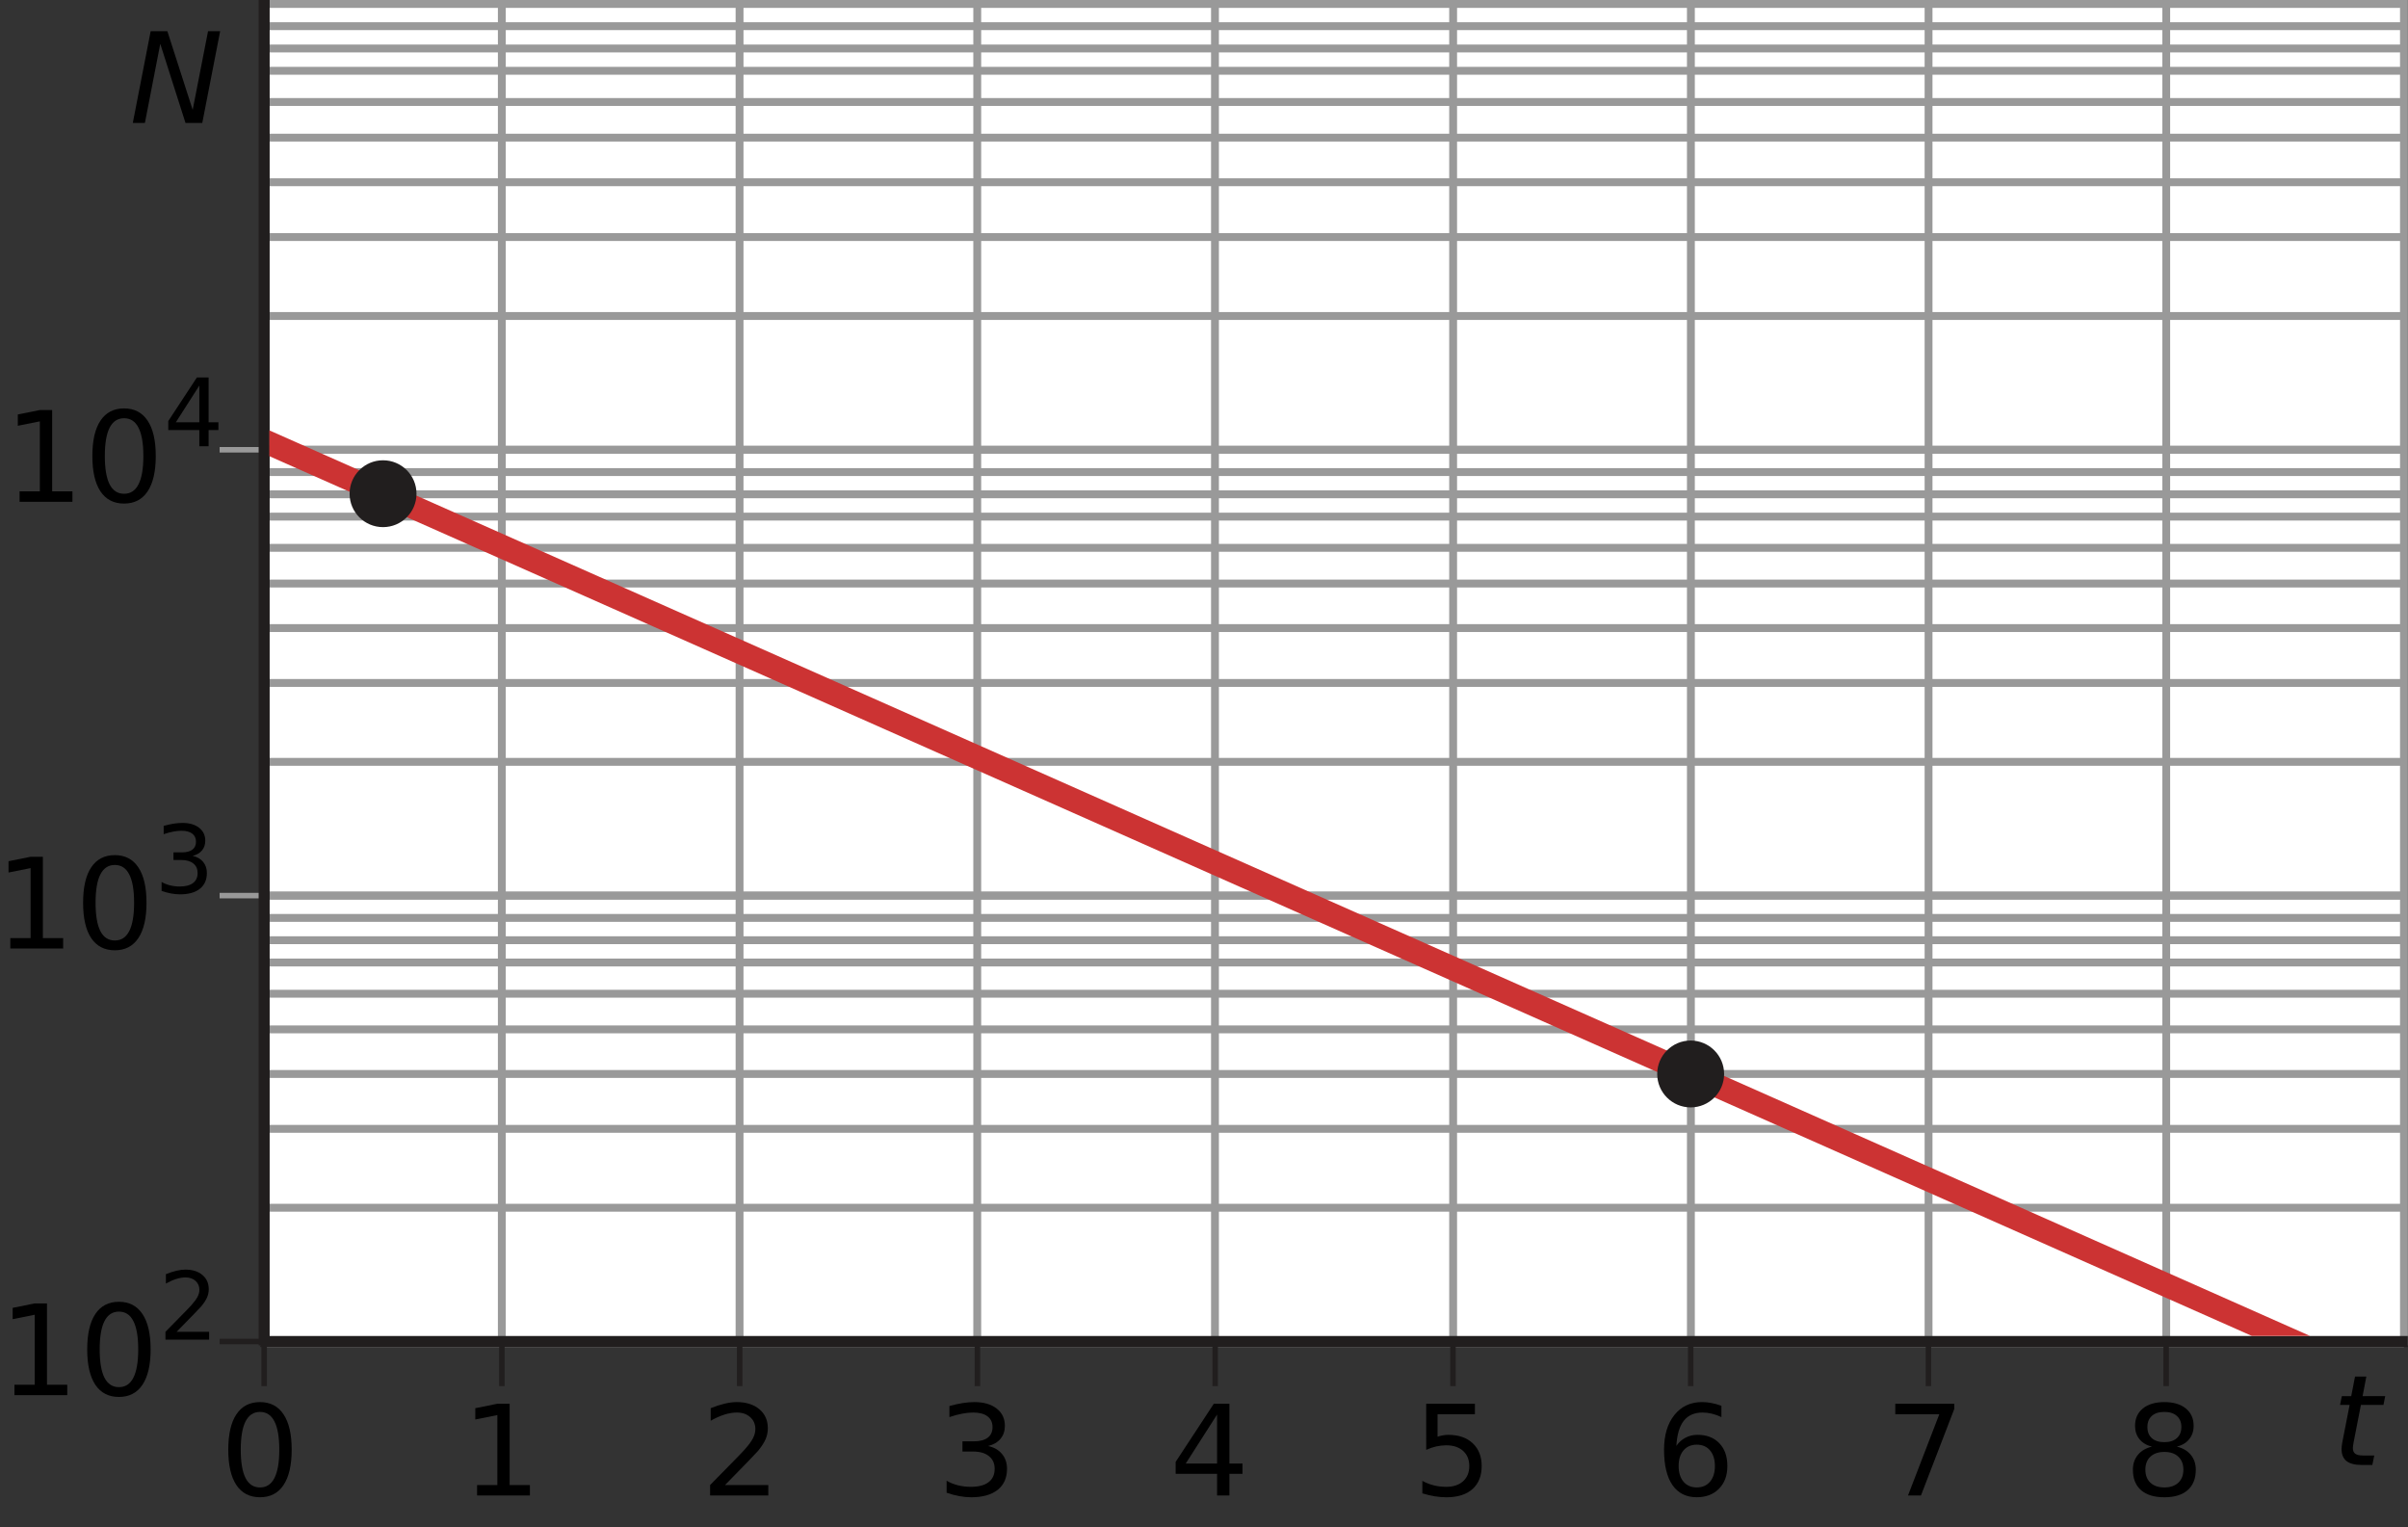 <?xml version="1.0" encoding="UTF-8" standalone="no"?>
<svg
   xmlns:dc="http://purl.org/dc/elements/1.1/"
   xmlns:cc="http://creativecommons.org/ns#"
   xmlns:rdf="http://www.w3.org/1999/02/22-rdf-syntax-ns#"
   xmlns:svg="http://www.w3.org/2000/svg"
   xmlns="http://www.w3.org/2000/svg"
   xmlns:sodipodi="http://sodipodi.sourceforge.net/DTD/sodipodi-0.dtd"
   xmlns:inkscape="http://www.inkscape.org/namespaces/inkscape"
   width="153.12pt"
   height="97.1pt"
   viewBox="0 0 153.12 97.1"
   version="1.1"
   id="svg364"
   sodipodi:docname="kt-di24-op1-t01.svg"
   inkscape:version="0.92.1 r15371">
  <rect x="0" y="0" width="153.12" height="97.1" fill="#333333" stroke="none"/>
  <sodipodi:namedview
     pagecolor="#ffffff"
     bordercolor="#666666"
     borderopacity="1"
     objecttolerance="10"
     gridtolerance="10"
     guidetolerance="10"
     inkscape:pageopacity="0"
     inkscape:pageshadow="2"
     inkscape:window-width="1920"
     inkscape:window-height="986"
     id="namedview366"
     showgrid="false"
     inkscape:zoom="3.6457261"
     inkscape:cx="38.911809"
     inkscape:cy="48.565337"
     inkscape:window-x="-11"
     inkscape:window-y="-11"
     inkscape:window-maximized="1"
     inkscape:current-layer="svg364" />
  <defs
     id="defs125">
    <clipPath
       id="clip1">
      <path
         d="M 16 0 L 153.121 0 L 153.121 86 L 16 86 Z M 16 0 "
         id="path2" />
    </clipPath>
    <clipPath
       id="clip2">
      <path
         d="M 16 76 L 153.121 76 L 153.121 78 L 16 78 Z M 16 76 "
         id="path5" />
    </clipPath>
    <clipPath
       id="clip3">
      <path
         d="M 16 85 L 153.121 85 L 153.121 86 L 16 86 Z M 16 85 "
         id="path8" />
    </clipPath>
    <clipPath
       id="clip4">
      <path
         d="M 16 71 L 153.121 71 L 153.121 73 L 16 73 Z M 16 71 "
         id="path11" />
    </clipPath>
    <clipPath
       id="clip5">
      <path
         d="M 16 68 L 153.121 68 L 153.121 69 L 16 69 Z M 16 68 "
         id="path14" />
    </clipPath>
    <clipPath
       id="clip6">
      <path
         d="M 16 65 L 153.121 65 L 153.121 66 L 16 66 Z M 16 65 "
         id="path17" />
    </clipPath>
    <clipPath
       id="clip7">
      <path
         d="M 16 62 L 153.121 62 L 153.121 64 L 16 64 Z M 16 62 "
         id="path20" />
    </clipPath>
    <clipPath
       id="clip8">
      <path
         d="M 16 60 L 153.121 60 L 153.121 62 L 16 62 Z M 16 60 "
         id="path23" />
    </clipPath>
    <clipPath
       id="clip9">
      <path
         d="M 16 59 L 153.121 59 L 153.121 61 L 16 61 Z M 16 59 "
         id="path26" />
    </clipPath>
    <clipPath
       id="clip10">
      <path
         d="M 16 58 L 153.121 58 L 153.121 59 L 16 59 Z M 16 58 "
         id="path29" />
    </clipPath>
    <clipPath
       id="clip11">
      <path
         d="M 16 56 L 153.121 56 L 153.121 58 L 16 58 Z M 16 56 "
         id="path32" />
    </clipPath>
    <clipPath
       id="clip12">
      <path
         d="M 16 48 L 153.121 48 L 153.121 49 L 16 49 Z M 16 48 "
         id="path35" />
    </clipPath>
    <clipPath
       id="clip13">
      <path
         d="M 16 56 L 153.121 56 L 153.121 58 L 16 58 Z M 16 56 "
         id="path38" />
    </clipPath>
    <clipPath
       id="clip14">
      <path
         d="M 16 43 L 153.121 43 L 153.121 44 L 16 44 Z M 16 43 "
         id="path41" />
    </clipPath>
    <clipPath
       id="clip15">
      <path
         d="M 16 39 L 153.121 39 L 153.121 41 L 16 41 Z M 16 39 "
         id="path44" />
    </clipPath>
    <clipPath
       id="clip16">
      <path
         d="M 16 36 L 153.121 36 L 153.121 38 L 16 38 Z M 16 36 "
         id="path47" />
    </clipPath>
    <clipPath
       id="clip17">
      <path
         d="M 16 34 L 153.121 34 L 153.121 36 L 16 36 Z M 16 34 "
         id="path50" />
    </clipPath>
    <clipPath
       id="clip18">
      <path
         d="M 16 32 L 153.121 32 L 153.121 34 L 16 34 Z M 16 32 "
         id="path53" />
    </clipPath>
    <clipPath
       id="clip19">
      <path
         d="M 16 31 L 153.121 31 L 153.121 32 L 16 32 Z M 16 31 "
         id="path56" />
    </clipPath>
    <clipPath
       id="clip20">
      <path
         d="M 16 29 L 153.121 29 L 153.121 31 L 16 31 Z M 16 29 "
         id="path59" />
    </clipPath>
    <clipPath
       id="clip21">
      <path
         d="M 16 28 L 153.121 28 L 153.121 29 L 16 29 Z M 16 28 "
         id="path62" />
    </clipPath>
    <clipPath
       id="clip22">
      <path
         d="M 16 19 L 153.121 19 L 153.121 21 L 16 21 Z M 16 19 "
         id="path65" />
    </clipPath>
    <clipPath
       id="clip23">
      <path
         d="M 16 28 L 153.121 28 L 153.121 29 L 16 29 Z M 16 28 "
         id="path68" />
    </clipPath>
    <clipPath
       id="clip24">
      <path
         d="M 16 14 L 153.121 14 L 153.121 16 L 16 16 Z M 16 14 "
         id="path71" />
    </clipPath>
    <clipPath
       id="clip25">
      <path
         d="M 16 11 L 153.121 11 L 153.121 12 L 16 12 Z M 16 11 "
         id="path74" />
    </clipPath>
    <clipPath
       id="clip26">
      <path
         d="M 16 8 L 153.121 8 L 153.121 9 L 16 9 Z M 16 8 "
         id="path77" />
    </clipPath>
    <clipPath
       id="clip27">
      <path
         d="M 16 6 L 153.121 6 L 153.121 7 L 16 7 Z M 16 6 "
         id="path80" />
    </clipPath>
    <clipPath
       id="clip28">
      <path
         d="M 16 4 L 153.121 4 L 153.121 5 L 16 5 Z M 16 4 "
         id="path83" />
    </clipPath>
    <clipPath
       id="clip29">
      <path
         d="M 16 2 L 153.121 2 L 153.121 4 L 16 4 Z M 16 2 "
         id="path86" />
    </clipPath>
    <clipPath
       id="clip30">
      <path
         d="M 16 1 L 153.121 1 L 153.121 2 L 16 2 Z M 16 1 "
         id="path89" />
    </clipPath>
    <clipPath
       id="clip31">
      <path
         d="M 16 0 L 153.121 0 L 153.121 1 L 16 1 Z M 16 0 "
         id="path92" />
    </clipPath>
    <clipPath
       id="clip32">
      <path
         d="M 14 91 L 19 91 L 19 97.102 L 14 97.102 Z M 14 91 "
         id="path95" />
    </clipPath>
    <clipPath
       id="clip33">
      <path
         d="M 60 91 L 64 91 L 64 97.102 L 60 97.102 Z M 60 91 "
         id="path98" />
    </clipPath>
    <clipPath
       id="clip34">
      <path
         d="M 75 91 L 80 91 L 80 97.102 L 75 97.102 Z M 75 91 "
         id="path101" />
    </clipPath>
    <clipPath
       id="clip35">
      <path
         d="M 90 91 L 95 91 L 95 97.102 L 90 97.102 Z M 90 91 "
         id="path104" />
    </clipPath>
    <clipPath
       id="clip36">
      <path
         d="M 105 91 L 110 91 L 110 97.102 L 105 97.102 Z M 105 91 "
         id="path107" />
    </clipPath>
    <clipPath
       id="clip37">
      <path
         d="M 120 91 L 125 91 L 125 97.102 L 120 97.102 Z M 120 91 "
         id="path110" />
    </clipPath>
    <clipPath
       id="clip38">
      <path
         d="M 135 91 L 140 91 L 140 97.102 L 135 97.102 Z M 135 91 "
         id="path113" />
    </clipPath>
    <clipPath
       id="clip39">
      <path
         d="M 150 76 L 153.121 76 L 153.121 83 L 150 83 Z M 150 76 "
         id="path116" />
    </clipPath>
    <clipPath
       id="clip40">
      <path
         d="M 16 84 L 153.121 84 L 153.121 86 L 16 86 Z M 16 84 "
         id="path119" />
    </clipPath>
    <clipPath
       id="clip41">
      <path
         d="M 17.125 18.398 L 152.863 18.398 L 152.863 84.93 L 17.125 84.93 Z M 17.125 18.398 "
         id="path122" />
    </clipPath>
  </defs>
  <path
     inkscape:connector-curvature="0"
     id="path127"
     d="M 152.863,85.633 H 16.793 V 0.246 H 152.863 v 85.387"
     style="fill:#ffffff;fill-opacity:1;fill-rule:nonzero;stroke:none" />
  <g
     style="clip-rule:nonzero;stroke:#999999;stroke-opacity:1"
     id="g131"
     clip-path="url(#clip1)">
    <path
       inkscape:connector-curvature="0"
       id="path129"
       transform="matrix(0.1,0,0,-0.1,0,97.1)"
       d="M 167.969,968.539 H 1528.633 V 118.148 H 167.969 Z m 0,0"
       style="fill:none;stroke:#999999;stroke-width:5;stroke-linecap:butt;stroke-linejoin:miter;stroke-miterlimit:10;stroke-opacity:1" />
  </g>
  <path
     inkscape:connector-curvature="0"
     id="path133"
     d="M 137.746,0.246 V 85.285"
     style="fill:none;stroke:#999999;stroke-width:0.5;stroke-linecap:butt;stroke-linejoin:miter;stroke-miterlimit:10;stroke-opacity:1" />
  <path
     inkscape:connector-curvature="0"
     id="path135"
     d="M 122.633,0.246 V 85.285"
     style="fill:none;stroke:#999999;stroke-width:0.5;stroke-linecap:butt;stroke-linejoin:miter;stroke-miterlimit:10;stroke-opacity:1" />
  <path
     inkscape:connector-curvature="0"
     id="path137"
     d="M 107.52,0.246 V 85.285"
     style="fill:none;stroke:#999999;stroke-width:0.5;stroke-linecap:butt;stroke-linejoin:miter;stroke-miterlimit:10;stroke-opacity:1" />
  <path
     inkscape:connector-curvature="0"
     id="path139"
     d="M 92.402,0.246 V 85.285"
     style="fill:none;stroke:#999999;stroke-width:0.5;stroke-linecap:butt;stroke-linejoin:miter;stroke-miterlimit:10;stroke-opacity:1" />
  <path
     inkscape:connector-curvature="0"
     id="path141"
     d="M 77.258,0.246 V 85.285"
     style="fill:none;stroke:#999999;stroke-width:0.5;stroke-linecap:butt;stroke-linejoin:miter;stroke-miterlimit:10;stroke-opacity:1" />
  <path
     inkscape:connector-curvature="0"
     id="path143"
     d="M 62.141,0.246 V 85.285"
     style="fill:none;stroke:#999999;stroke-width:0.5;stroke-linecap:butt;stroke-linejoin:miter;stroke-miterlimit:10;stroke-opacity:1" />
  <path
     inkscape:connector-curvature="0"
     id="path145"
     d="M 47.027,0.246 V 85.285"
     style="fill:none;stroke:#999999;stroke-width:0.5;stroke-linecap:butt;stroke-linejoin:miter;stroke-miterlimit:10;stroke-opacity:1" />
  <path
     inkscape:connector-curvature="0"
     id="path147"
     d="M 31.91,0.246 V 85.285"
     style="fill:none;stroke:#999999;stroke-width:0.5;stroke-linecap:butt;stroke-linejoin:miter;stroke-miterlimit:10;stroke-opacity:1" />
  <g
     style="clip-rule:nonzero;stroke:#999999;stroke-opacity:1"
     id="g151"
     clip-path="url(#clip2)">
    <path
       inkscape:connector-curvature="0"
       id="path149"
       transform="matrix(0.1,0,0,-0.1,0,97.1)"
       d="M 168.281,203.188 H 1528.633"
       style="fill:none;stroke:#999999;stroke-width:5;stroke-linecap:butt;stroke-linejoin:miter;stroke-miterlimit:10;stroke-opacity:1" />
  </g>
  <g
     style="clip-rule:nonzero"
     id="g155"
     clip-path="url(#clip3)">
    <path
       inkscape:connector-curvature="0"
       id="path153"
       transform="matrix(0.1,0,0,-0.1,0,97.1)"
       d="M 168.281,118.148 H 1528.633"
       style="fill:none;stroke:#99def8;stroke-width:5;stroke-linecap:butt;stroke-linejoin:miter;stroke-miterlimit:10;stroke-opacity:1" />
  </g>
  <g
     style="clip-rule:nonzero;stroke:#999999;stroke-opacity:1"
     id="g159"
     clip-path="url(#clip4)">
    <path
       inkscape:connector-curvature="0"
       id="path157"
       transform="matrix(0.1,0,0,-0.1,0,97.1)"
       d="M 168.281,253.344 H 1528.633"
       style="fill:none;stroke:#999999;stroke-width:5;stroke-linecap:butt;stroke-linejoin:miter;stroke-miterlimit:10;stroke-opacity:1" />
  </g>
  <g
     style="clip-rule:nonzero;stroke:#999999;stroke-opacity:1"
     id="g163"
     clip-path="url(#clip5)">
    <path
       inkscape:connector-curvature="0"
       id="path161"
       transform="matrix(0.1,0,0,-0.1,0,97.1)"
       d="M 168.281,288.227 H 1528.633"
       style="fill:none;stroke:#999999;stroke-width:5;stroke-linecap:butt;stroke-linejoin:miter;stroke-miterlimit:10;stroke-opacity:1" />
  </g>
  <g
     style="clip-rule:nonzero;stroke:#999999;stroke-opacity:1"
     id="g167"
     clip-path="url(#clip6)">
    <path
       inkscape:connector-curvature="0"
       id="path165"
       transform="matrix(0.1,0,0,-0.1,0,97.1)"
       d="M 168.281,316.586 H 1528.633"
       style="fill:none;stroke:#999999;stroke-width:5;stroke-linecap:butt;stroke-linejoin:miter;stroke-miterlimit:10;stroke-opacity:1" />
  </g>
  <g
     style="clip-rule:nonzero;stroke:#999999;stroke-opacity:1"
     id="g171"
     clip-path="url(#clip7)">
    <path
       inkscape:connector-curvature="0"
       id="path169"
       transform="matrix(0.1,0,0,-0.1,0,97.1)"
       d="M 168.281,339.242 H 1528.633"
       style="fill:none;stroke:#999999;stroke-width:5;stroke-linecap:butt;stroke-linejoin:miter;stroke-miterlimit:10;stroke-opacity:1" />
  </g>
  <g
     style="clip-rule:nonzero;stroke:#999999;stroke-opacity:1"
     id="g175"
     clip-path="url(#clip8)">
    <path
       inkscape:connector-curvature="0"
       id="path173"
       transform="matrix(0.1,0,0,-0.1,0,97.1)"
       d="M 168.281,359.086 H 1528.633"
       style="fill:none;stroke:#999999;stroke-width:5;stroke-linecap:butt;stroke-linejoin:miter;stroke-miterlimit:10;stroke-opacity:1" />
  </g>
  <g
     style="clip-rule:nonzero;stroke:#999999;stroke-opacity:1"
     id="g179"
     clip-path="url(#clip9)">
    <path
       inkscape:connector-curvature="0"
       id="path177"
       transform="matrix(0.1,0,0,-0.1,0,97.1)"
       d="M 168.281,373.266 H 1528.633"
       style="fill:none;stroke:#999999;stroke-width:5;stroke-linecap:butt;stroke-linejoin:miter;stroke-miterlimit:10;stroke-opacity:1" />
  </g>
  <g
     style="clip-rule:nonzero;stroke:#999999;stroke-opacity:1"
     id="g183"
     clip-path="url(#clip10)">
    <path
       inkscape:connector-curvature="0"
       id="path181"
       transform="matrix(0.1,0,0,-0.1,0,97.1)"
       d="M 168.281,387.445 H 1528.633"
       style="fill:none;stroke:#999999;stroke-width:5;stroke-linecap:butt;stroke-linejoin:miter;stroke-miterlimit:10;stroke-opacity:1" />
  </g>
  <g
     style="clip-rule:nonzero;stroke:#999999;stroke-opacity:1"
     id="g187"
     clip-path="url(#clip11)">
    <path
       inkscape:connector-curvature="0"
       id="path185"
       transform="matrix(0.1,0,0,-0.1,0,97.1)"
       d="M 168.281,401.625 H 1528.633"
       style="fill:none;stroke:#999999;stroke-width:5;stroke-linecap:butt;stroke-linejoin:miter;stroke-miterlimit:10;stroke-opacity:1" />
  </g>
  <g
     style="clip-rule:nonzero;stroke:#999999;stroke-opacity:1"
     id="g191"
     clip-path="url(#clip12)">
    <path
       inkscape:connector-curvature="0"
       id="path189"
       transform="matrix(0.1,0,0,-0.1,0,97.1)"
       d="M 168.281,486.664 H 1528.633"
       style="fill:none;stroke:#999999;stroke-width:5;stroke-linecap:butt;stroke-linejoin:miter;stroke-miterlimit:10;stroke-opacity:1" />
  </g>
  <g
     style="clip-rule:nonzero;stroke:#999999;stroke-opacity:1"
     id="g195"
     clip-path="url(#clip13)">
    <path
       inkscape:connector-curvature="0"
       id="path193"
       transform="matrix(0.1,0,0,-0.1,0,97.1)"
       d="M 168.281,401.625 H 1528.633"
       style="fill:none;stroke:#999999;stroke-width:5;stroke-linecap:butt;stroke-linejoin:miter;stroke-miterlimit:10;stroke-opacity:1" />
  </g>
  <g
     style="clip-rule:nonzero;stroke:#999999;stroke-opacity:1"
     id="g199"
     clip-path="url(#clip14)">
    <path
       inkscape:connector-curvature="0"
       id="path197"
       transform="matrix(0.1,0,0,-0.1,0,97.1)"
       d="M 168.281,536.82 H 1528.633"
       style="fill:none;stroke:#999999;stroke-width:5;stroke-linecap:butt;stroke-linejoin:miter;stroke-miterlimit:10;stroke-opacity:1" />
  </g>
  <g
     style="clip-rule:nonzero;stroke:#999999;stroke-opacity:1"
     id="g203"
     clip-path="url(#clip15)">
    <path
       inkscape:connector-curvature="0"
       id="path201"
       transform="matrix(0.1,0,0,-0.1,0,97.1)"
       d="M 168.281,571.703 H 1528.633"
       style="fill:none;stroke:#999999;stroke-width:5;stroke-linecap:butt;stroke-linejoin:miter;stroke-miterlimit:10;stroke-opacity:1" />
  </g>
  <g
     style="clip-rule:nonzero;stroke:#999999;stroke-opacity:1"
     id="g207"
     clip-path="url(#clip16)">
    <path
       inkscape:connector-curvature="0"
       id="path205"
       transform="matrix(0.1,0,0,-0.1,0,97.1)"
       d="M 168.281,600.023 H 1528.633"
       style="fill:none;stroke:#999999;stroke-width:5;stroke-linecap:butt;stroke-linejoin:miter;stroke-miterlimit:10;stroke-opacity:1" />
  </g>
  <g
     style="clip-rule:nonzero;stroke:#999999;stroke-opacity:1"
     id="g211"
     clip-path="url(#clip17)">
    <path
       inkscape:connector-curvature="0"
       id="path209"
       transform="matrix(0.1,0,0,-0.1,0,97.1)"
       d="M 168.281,622.719 H 1528.633"
       style="fill:none;stroke:#999999;stroke-width:5;stroke-linecap:butt;stroke-linejoin:miter;stroke-miterlimit:10;stroke-opacity:1" />
  </g>
  <g
     style="clip-rule:nonzero;stroke:#999999;stroke-opacity:1"
     id="g215"
     clip-path="url(#clip18)">
    <path
       inkscape:connector-curvature="0"
       id="path213"
       transform="matrix(0.1,0,0,-0.1,0,97.1)"
       d="M 168.281,642.562 H 1528.633"
       style="fill:none;stroke:#999999;stroke-width:5;stroke-linecap:butt;stroke-linejoin:miter;stroke-miterlimit:10;stroke-opacity:1" />
  </g>
  <g
     style="clip-rule:nonzero;stroke:#999999;stroke-opacity:1"
     id="g219"
     clip-path="url(#clip19)">
    <path
       inkscape:connector-curvature="0"
       id="path217"
       transform="matrix(0.1,0,0,-0.1,0,97.1)"
       d="M 168.281,656.742 H 1528.633"
       style="fill:none;stroke:#999999;stroke-width:5;stroke-linecap:butt;stroke-linejoin:miter;stroke-miterlimit:10;stroke-opacity:1" />
  </g>
  <g
     style="clip-rule:nonzero;stroke:#999999;stroke-opacity:1"
     id="g223"
     clip-path="url(#clip20)">
    <path
       inkscape:connector-curvature="0"
       id="path221"
       transform="matrix(0.1,0,0,-0.1,0,97.1)"
       d="M 168.281,670.883 H 1528.633"
       style="fill:none;stroke:#999999;stroke-width:5;stroke-linecap:butt;stroke-linejoin:miter;stroke-miterlimit:10;stroke-opacity:1" />
  </g>
  <g
     style="clip-rule:nonzero;stroke:#999999;stroke-opacity:1"
     id="g227"
     clip-path="url(#clip21)">
    <path
       inkscape:connector-curvature="0"
       id="path225"
       transform="matrix(0.1,0,0,-0.1,0,97.1)"
       d="M 168.281,685.062 H 1528.633"
       style="fill:none;stroke:#999999;stroke-width:5;stroke-linecap:butt;stroke-linejoin:miter;stroke-miterlimit:10;stroke-opacity:1" />
  </g>
  <g
     style="clip-rule:nonzero;stroke:#999999;stroke-opacity:1"
     id="g231"
     clip-path="url(#clip22)">
    <path
       inkscape:connector-curvature="0"
       id="path229"
       transform="matrix(0.1,0,0,-0.1,0,97.1)"
       d="M 168.281,770.102 H 1528.633"
       style="fill:none;stroke:#999999;stroke-width:5;stroke-linecap:butt;stroke-linejoin:miter;stroke-miterlimit:10;stroke-opacity:1" />
  </g>
  <g
     style="clip-rule:nonzero;stroke:#999999;stroke-opacity:1"
     id="g235"
     clip-path="url(#clip23)">
    <path
       inkscape:connector-curvature="0"
       id="path233"
       transform="matrix(0.1,0,0,-0.1,0,97.1)"
       d="M 168.281,685.062 H 1528.633"
       style="fill:none;stroke:#999999;stroke-width:5;stroke-linecap:butt;stroke-linejoin:miter;stroke-miterlimit:10;stroke-opacity:1" />
  </g>
  <g
     style="clip-rule:nonzero;stroke:#999999;stroke-opacity:1"
     id="g239"
     clip-path="url(#clip24)">
    <path
       inkscape:connector-curvature="0"
       id="path237"
       transform="matrix(0.1,0,0,-0.1,0,97.1)"
       d="M 168.281,820.297 H 1528.633"
       style="fill:none;stroke:#999999;stroke-width:5;stroke-linecap:butt;stroke-linejoin:miter;stroke-miterlimit:10;stroke-opacity:1" />
  </g>
  <g
     style="clip-rule:nonzero;stroke:#999999;stroke-opacity:1"
     id="g243"
     clip-path="url(#clip25)">
    <path
       inkscape:connector-curvature="0"
       id="path241"
       transform="matrix(0.1,0,0,-0.1,0,97.1)"
       d="M 168.281,855.141 H 1528.633"
       style="fill:none;stroke:#999999;stroke-width:5;stroke-linecap:butt;stroke-linejoin:miter;stroke-miterlimit:10;stroke-opacity:1" />
  </g>
  <g
     style="clip-rule:nonzero;stroke:#999999;stroke-opacity:1"
     id="g247"
     clip-path="url(#clip26)">
    <path
       inkscape:connector-curvature="0"
       id="path245"
       transform="matrix(0.1,0,0,-0.1,0,97.1)"
       d="M 168.281,883.5 H 1528.633"
       style="fill:none;stroke:#999999;stroke-width:5;stroke-linecap:butt;stroke-linejoin:miter;stroke-miterlimit:10;stroke-opacity:1" />
  </g>
  <g
     style="clip-rule:nonzero;stroke:#999999;stroke-opacity:1"
     id="g251"
     clip-path="url(#clip27)">
    <path
       inkscape:connector-curvature="0"
       id="path249"
       transform="matrix(0.1,0,0,-0.1,0,97.1)"
       d="M 168.281,906.156 H 1528.633"
       style="fill:none;stroke:#999999;stroke-width:5;stroke-linecap:butt;stroke-linejoin:miter;stroke-miterlimit:10;stroke-opacity:1" />
  </g>
  <g
     style="clip-rule:nonzero;stroke:#999999;stroke-opacity:1"
     id="g255"
     clip-path="url(#clip28)">
    <path
       inkscape:connector-curvature="0"
       id="path253"
       transform="matrix(0.1,0,0,-0.1,0,97.1)"
       d="M 168.281,926 H 1528.633"
       style="fill:none;stroke:#999999;stroke-width:5;stroke-linecap:butt;stroke-linejoin:miter;stroke-miterlimit:10;stroke-opacity:1" />
  </g>
  <g
     style="clip-rule:nonzero;stroke:#999999;stroke-opacity:1"
     id="g259"
     clip-path="url(#clip29)">
    <path
       inkscape:connector-curvature="0"
       id="path257"
       transform="matrix(0.1,0,0,-0.1,0,97.1)"
       d="M 168.281,940.18 H 1528.633"
       style="fill:none;stroke:#999999;stroke-width:5;stroke-linecap:butt;stroke-linejoin:miter;stroke-miterlimit:10;stroke-opacity:1" />
  </g>
  <g
     style="clip-rule:nonzero;stroke:#999999;stroke-opacity:1"
     id="g263"
     clip-path="url(#clip30)">
    <path
       inkscape:connector-curvature="0"
       id="path261"
       transform="matrix(0.1,0,0,-0.1,0,97.1)"
       d="M 168.281,954.359 H 1528.633"
       style="fill:none;stroke:#999999;stroke-width:5;stroke-linecap:butt;stroke-linejoin:miter;stroke-miterlimit:10;stroke-opacity:1" />
  </g>
  <g
     style="clip-rule:nonzero;stroke:#999999;stroke-opacity:1"
     id="g267"
     clip-path="url(#clip31)">
    <path
       inkscape:connector-curvature="0"
       id="path265"
       transform="matrix(0.1,0,0,-0.1,0,97.1)"
       d="M 168.281,968.539 H 1528.633"
       style="fill:none;stroke:#999999;stroke-width:5;stroke-linecap:butt;stroke-linejoin:miter;stroke-miterlimit:10;stroke-opacity:1" />
  </g>
  <path
     inkscape:connector-curvature="0"
     id="path269"
     d="m 16.797,88.121 v -2.836 z m 0,0"
     style="fill:none;stroke:#211e1e;stroke-width:0.35;stroke-linecap:butt;stroke-linejoin:miter;stroke-miterlimit:10;stroke-opacity:1" />
  <path
     inkscape:connector-curvature="0"
     id="path271"
     d="m 31.914,88.121 v -2.836 z m 0,0"
     style="fill:none;stroke:#211e1e;stroke-width:0.35;stroke-linecap:butt;stroke-linejoin:miter;stroke-miterlimit:10;stroke-opacity:1" />
  <path
     inkscape:connector-curvature="0"
     id="path273"
     d="m 47.035,88.121 v -2.836 z m 0,0"
     style="fill:none;stroke:#211e1e;stroke-width:0.35;stroke-linecap:butt;stroke-linejoin:miter;stroke-miterlimit:10;stroke-opacity:1" />
  <path
     inkscape:connector-curvature="0"
     id="path275"
     d="m 62.152,88.121 v -2.836 z m 0,0"
     style="fill:none;stroke:#211e1e;stroke-width:0.35;stroke-linecap:butt;stroke-linejoin:miter;stroke-miterlimit:10;stroke-opacity:1" />
  <path
     inkscape:connector-curvature="0"
     id="path277"
     d="m 77.27,88.121 v -2.836 z m 0,0"
     style="fill:none;stroke:#211e1e;stroke-width:0.35;stroke-linecap:butt;stroke-linejoin:miter;stroke-miterlimit:10;stroke-opacity:1" />
  <path
     inkscape:connector-curvature="0"
     id="path279"
     d="m 92.391,88.121 v -2.836 z m 0,0"
     style="fill:none;stroke:#211e1e;stroke-width:0.35;stroke-linecap:butt;stroke-linejoin:miter;stroke-miterlimit:10;stroke-opacity:1" />
  <path
     inkscape:connector-curvature="0"
     id="path281"
     d="m 107.508,88.121 v -2.836 z m 0,0"
     style="fill:none;stroke:#211e1e;stroke-width:0.35;stroke-linecap:butt;stroke-linejoin:miter;stroke-miterlimit:10;stroke-opacity:1" />
  <path
     inkscape:connector-curvature="0"
     id="path283"
     d="m 13.965,85.285 h 2.832 z m 0,0"
     style="fill:none;stroke:#211e1e;stroke-width:0.35;stroke-linecap:butt;stroke-linejoin:miter;stroke-miterlimit:10;stroke-opacity:1" />
  <path
     inkscape:connector-curvature="0"
     id="path285"
     d="m 13.965,56.938 h 2.832 z m 0,0"
     style="fill:none;stroke:#999999;stroke-width:0.35;stroke-linecap:butt;stroke-linejoin:miter;stroke-miterlimit:10;stroke-opacity:1" />
  <path
     inkscape:connector-curvature="0"
     id="path287"
     d="m 13.965,28.594 h 2.832 z m 0,0"
     style="fill:none;stroke:#999999;stroke-width:0.35;stroke-linecap:butt;stroke-linejoin:miter;stroke-miterlimit:10;stroke-opacity:1" />
  <path
     inkscape:connector-curvature="0"
     id="path313"
     d="m 122.625,88.121 v -2.836 z m 0,0"
     style="fill:none;stroke:#211e1e;stroke-width:0.35;stroke-linecap:butt;stroke-linejoin:miter;stroke-miterlimit:10;stroke-opacity:1" />
  <path
     inkscape:connector-curvature="0"
     id="path319"
     d="m 137.742,88.121 v -2.836 z m 0,0"
     style="fill:none;stroke:#211e1e;stroke-width:0.35;stroke-linecap:butt;stroke-linejoin:miter;stroke-miterlimit:10;stroke-opacity:1" />
  <path
     inkscape:connector-curvature="0"
     id="path349"
     d="M 16.797,85.535 V -0.004 Z m 0,0"
     style="fill:none;stroke:#211e1e;stroke-width:0.7;stroke-linecap:butt;stroke-linejoin:miter;stroke-miterlimit:10;stroke-opacity:1" />
  <g
     style="clip-rule:nonzero"
     id="g353"
     clip-path="url(#clip40)">
    <path
       inkscape:connector-curvature="0"
       id="path351"
       transform="matrix(0.1,0,0,-0.1,0,97.1)"
       d="M 165.469,118.148 H 1531.094 Z m 0,0"
       style="fill:none;stroke:#211e1e;stroke-width:7;stroke-linecap:butt;stroke-linejoin:miter;stroke-miterlimit:10;stroke-opacity:1" />
  </g>
  <g
     style="clip-rule:nonzero;stroke:#cc3333;stroke-opacity:1"
     id="g357"
     clip-path="url(#clip41)">
    <path
       inkscape:connector-curvature="0"
       id="path355"
       transform="matrix(0.1,0,0,-0.1,0,97.1)"
       d="M 51.953,742.133 1563.438,71.547"
       style="fill:none;stroke:#cc3333;stroke-width:15;stroke-linecap:butt;stroke-linejoin:miter;stroke-miterlimit:10;stroke-opacity:1" />
  </g>
  <path
     inkscape:connector-curvature="0"
     id="path359"
     d="m 26.484,31.387 c 0,1.176 -0.953,2.125 -2.129,2.125 -1.172,0 -2.125,-0.949 -2.125,-2.125 0,-1.172 0.953,-2.125 2.125,-2.125 1.176,0 2.129,0.953 2.129,2.125"
     style="fill:#211e1e;fill-opacity:1;fill-rule:nonzero;stroke:none;stroke-opacity:1" />
  <path
     inkscape:connector-curvature="0"
     id="path361"
     d="m 109.633,68.277 c 0,1.172 -0.953,2.125 -2.129,2.125 -1.172,0 -2.125,-0.953 -2.125,-2.125 0,-1.172 0.953,-2.125 2.125,-2.125 1.176,0 2.129,0.953 2.129,2.125"
     style="fill:#211e1e;fill-opacity:1;fill-rule:nonzero;stroke:none;stroke-opacity:1" />
  <g
     aria-label="0"
     style="font-style:normal;font-variant:normal;font-weight:normal;font-stretch:normal;font-size:8px;line-height:1.25;font-family:'DejaVu Sans';-inkscape-font-specification:'DejaVu Sans, Normal';font-variant-ligatures:normal;font-variant-caps:normal;font-variant-numeric:normal;font-feature-settings:normal;text-align:start;letter-spacing:0px;word-spacing:0px;writing-mode:lr-tb;text-anchor:start;fill:#000000;fill-opacity:1;stroke:none;stroke-width:0.75"
     id="text4965">
    <path
       d="m 16.532,89.762 q -0.609,0 -0.918,0.602 -0.305,0.598 -0.305,1.801 0,1.199 0.305,1.801 0.309,0.598 0.918,0.598 0.613,0 0.918,-0.598 0.309,-0.602 0.309,-1.801 0,-1.203 -0.309,-1.801 -0.305,-0.602 -0.918,-0.602 z m 0,-0.625 q 0.98,0 1.496,0.777 0.52,0.773 0.52,2.25 0,1.473 -0.52,2.25 -0.516,0.773 -1.496,0.773 -0.98,0 -1.5,-0.773 -0.516,-0.777 -0.516,-2.25 0,-1.477 0.516,-2.25 0.52,-0.777 1.5,-0.777 z"
       style="font-style:normal;font-variant:normal;font-weight:normal;font-stretch:normal;font-size:8px;font-family:'DejaVu Sans';-inkscape-font-specification:'DejaVu Sans, Normal';font-variant-ligatures:normal;font-variant-caps:normal;font-variant-numeric:normal;font-feature-settings:normal;text-align:start;writing-mode:lr-tb;text-anchor:start;stroke-width:0.75"
       id="path4687" />
  </g>
  <g
     aria-label="1"
     style="font-style:normal;font-variant:normal;font-weight:normal;font-stretch:normal;font-size:8px;line-height:1.25;font-family:'DejaVu Sans';-inkscape-font-specification:'DejaVu Sans, Normal';font-variant-ligatures:normal;font-variant-caps:normal;font-variant-numeric:normal;font-feature-settings:normal;text-align:start;letter-spacing:0px;word-spacing:0px;writing-mode:lr-tb;text-anchor:start;fill:#000000;fill-opacity:1;stroke:none;stroke-width:0.75"
     id="text4965-3">
    <path
       d="m 30.336,94.411 h 1.289 V 89.962 l -1.402,0.281 v -0.719 l 1.395,-0.281 h 0.789 v 5.168 h 1.289 v 0.664 h -3.359 z"
       style="font-style:normal;font-variant:normal;font-weight:normal;font-stretch:normal;font-size:8px;font-family:'DejaVu Sans';-inkscape-font-specification:'DejaVu Sans, Normal';font-variant-ligatures:normal;font-variant-caps:normal;font-variant-numeric:normal;font-feature-settings:normal;text-align:start;writing-mode:lr-tb;text-anchor:start;stroke-width:0.75"
       id="path4690" />
  </g>
  <g
     aria-label="2"
     style="font-style:normal;font-variant:normal;font-weight:normal;font-stretch:normal;font-size:8px;line-height:1.25;font-family:'DejaVu Sans';-inkscape-font-specification:'DejaVu Sans, Normal';font-variant-ligatures:normal;font-variant-caps:normal;font-variant-numeric:normal;font-feature-settings:normal;text-align:start;letter-spacing:0px;word-spacing:0px;writing-mode:lr-tb;text-anchor:start;fill:#000000;fill-opacity:1;stroke:none;stroke-width:0.75"
     id="text4965-0">
    <path
       d="m 46.102,94.411 h 2.754 v 0.664 h -3.703 v -0.664 q 0.449,-0.465 1.223,-1.246 0.777,-0.785 0.977,-1.012 0.379,-0.426 0.527,-0.719 0.152,-0.297 0.152,-0.582 0,-0.465 -0.328,-0.758 -0.324,-0.293 -0.848,-0.293 -0.371,0 -0.785,0.129 -0.41,0.129 -0.879,0.391 V 89.524 q 0.477,-0.191 0.891,-0.289 0.414,-0.098 0.758,-0.098 0.906,0 1.445,0.453 0.539,0.453 0.539,1.211 0,0.359 -0.137,0.684 -0.133,0.32 -0.488,0.758 -0.098,0.113 -0.621,0.656 -0.523,0.539 -1.477,1.512 z"
       style="font-style:normal;font-variant:normal;font-weight:normal;font-stretch:normal;font-size:8px;font-family:'DejaVu Sans';-inkscape-font-specification:'DejaVu Sans, Normal';font-variant-ligatures:normal;font-variant-caps:normal;font-variant-numeric:normal;font-feature-settings:normal;text-align:start;writing-mode:lr-tb;text-anchor:start;stroke-width:0.75"
       id="path4693" />
  </g>
  <g
     aria-label="3"
     style="font-style:normal;font-variant:normal;font-weight:normal;font-stretch:normal;font-size:8px;line-height:1.25;font-family:'DejaVu Sans';-inkscape-font-specification:'DejaVu Sans, Normal';font-variant-ligatures:normal;font-variant-caps:normal;font-variant-numeric:normal;font-feature-settings:normal;text-align:start;letter-spacing:0px;word-spacing:0px;writing-mode:lr-tb;text-anchor:start;fill:#000000;fill-opacity:1;stroke:none;stroke-width:0.75"
     id="text4965-6">
    <path
       d="m 62.831,91.93 q 0.566,0.121 0.883,0.504 0.32,0.383 0.32,0.945 0,0.863 -0.594,1.336 -0.594,0.473 -1.688,0.473 -0.367,0 -0.758,-0.074 -0.387,-0.07 -0.801,-0.215 v -0.762 q 0.328,0.191 0.719,0.289 0.391,0.098 0.816,0.098 0.742,0 1.129,-0.293 0.391,-0.293 0.391,-0.852 0,-0.516 -0.363,-0.805 -0.359,-0.293 -1.004,-0.293 h -0.68 v -0.648 h 0.711 q 0.582,0 0.891,-0.23 0.309,-0.234 0.309,-0.672 0,-0.449 -0.32,-0.688 -0.316,-0.242 -0.91,-0.242 -0.324,0 -0.695,0.07 -0.371,0.07 -0.816,0.219 v -0.703 q 0.449,-0.125 0.84,-0.188 0.395,-0.062 0.742,-0.062 0.898,0 1.422,0.41 0.523,0.406 0.523,1.102 0,0.484 -0.277,0.82 -0.277,0.332 -0.789,0.461 z"
       style="font-style:normal;font-variant:normal;font-weight:normal;font-stretch:normal;font-size:8px;font-family:'DejaVu Sans';-inkscape-font-specification:'DejaVu Sans, Normal';font-variant-ligatures:normal;font-variant-caps:normal;font-variant-numeric:normal;font-feature-settings:normal;text-align:start;writing-mode:lr-tb;text-anchor:start;stroke-width:0.75"
       id="path4696" />
  </g>
  <g
     aria-label="4"
     style="font-style:normal;font-variant:normal;font-weight:normal;font-stretch:normal;font-size:8px;line-height:1.25;font-family:'DejaVu Sans';-inkscape-font-specification:'DejaVu Sans, Normal';font-variant-ligatures:normal;font-variant-caps:normal;font-variant-numeric:normal;font-feature-settings:normal;text-align:start;letter-spacing:0px;word-spacing:0px;writing-mode:lr-tb;text-anchor:start;fill:#000000;fill-opacity:1;stroke:none;stroke-width:0.75"
     id="text4965-7">
    <path
       d="m 77.391,89.93 -1.992,3.113 h 1.992 z m -0.207,-0.688 h 0.992 v 3.801 h 0.832 v 0.656 h -0.832 v 1.375 h -0.785 v -1.375 h -2.633 v -0.762 z"
       style="font-style:normal;font-variant:normal;font-weight:normal;font-stretch:normal;font-size:8px;font-family:'DejaVu Sans';-inkscape-font-specification:'DejaVu Sans, Normal';font-variant-ligatures:normal;font-variant-caps:normal;font-variant-numeric:normal;font-feature-settings:normal;text-align:start;writing-mode:lr-tb;text-anchor:start;stroke-width:0.75"
       id="path4699" />
  </g>
  <g
     aria-label="5"
     style="font-style:normal;font-variant:normal;font-weight:normal;font-stretch:normal;font-size:8px;line-height:1.25;font-family:'DejaVu Sans';-inkscape-font-specification:'DejaVu Sans, Normal';font-variant-ligatures:normal;font-variant-caps:normal;font-variant-numeric:normal;font-feature-settings:normal;text-align:start;letter-spacing:0px;word-spacing:0px;writing-mode:lr-tb;text-anchor:start;fill:#000000;fill-opacity:1;stroke:none;stroke-width:0.75"
     id="text4965-06">
    <path
       d="m 90.689,89.243 h 3.098 v 0.664 h -2.375 v 1.43 q 0.172,-0.059 0.344,-0.086 0.172,-0.031 0.344,-0.031 0.977,0 1.547,0.535 0.57,0.535 0.57,1.449 0,0.941 -0.586,1.465 -0.586,0.52 -1.652,0.52 -0.367,0 -0.75,-0.062 -0.379,-0.062 -0.785,-0.188 v -0.793 q 0.352,0.191 0.727,0.285 0.375,0.094 0.793,0.094 0.676,0 1.07,-0.355 0.395,-0.355 0.395,-0.965 0,-0.609 -0.395,-0.965 -0.395,-0.355 -1.07,-0.355 -0.316,0 -0.633,0.07 -0.312,0.07 -0.641,0.219 z"
       style="font-style:normal;font-variant:normal;font-weight:normal;font-stretch:normal;font-size:8px;font-family:'DejaVu Sans';-inkscape-font-specification:'DejaVu Sans, Normal';font-variant-ligatures:normal;font-variant-caps:normal;font-variant-numeric:normal;font-feature-settings:normal;text-align:start;writing-mode:lr-tb;text-anchor:start;stroke-width:0.75"
       id="path4702" />
  </g>
  <g
     aria-label="6"
     style="font-style:normal;font-variant:normal;font-weight:normal;font-stretch:normal;font-size:8px;line-height:1.25;font-family:'DejaVu Sans';-inkscape-font-specification:'DejaVu Sans, Normal';font-variant-ligatures:normal;font-variant-caps:normal;font-variant-numeric:normal;font-feature-settings:normal;text-align:start;letter-spacing:0px;word-spacing:0px;writing-mode:lr-tb;text-anchor:start;fill:#000000;fill-opacity:1;stroke:none;stroke-width:0.75"
     id="text4965-71">
    <path
       d="m 107.895,91.844 q -0.531,0 -0.844,0.363 -0.309,0.363 -0.309,0.996 0,0.629 0.309,0.996 0.312,0.363 0.844,0.363 0.531,0 0.84,-0.363 0.312,-0.367 0.312,-0.996 0,-0.633 -0.312,-0.996 -0.309,-0.363 -0.84,-0.363 z m 1.566,-2.473 v 0.719 q -0.297,-0.141 -0.602,-0.215 -0.301,-0.074 -0.598,-0.074 -0.781,0 -1.195,0.527 -0.41,0.527 -0.469,1.594 0.23,-0.34 0.578,-0.52 0.348,-0.184 0.766,-0.184 0.879,0 1.387,0.535 0.512,0.531 0.512,1.449 0,0.898 -0.531,1.441 -0.531,0.543 -1.414,0.543 -1.012,0 -1.547,-0.773 -0.535,-0.777 -0.535,-2.25 0,-1.383 0.656,-2.203 0.656,-0.824 1.762,-0.824 0.297,0 0.598,0.059 0.305,0.059 0.633,0.176 z"
       style="font-style:normal;font-variant:normal;font-weight:normal;font-stretch:normal;font-size:8px;font-family:'DejaVu Sans';-inkscape-font-specification:'DejaVu Sans, Normal';font-variant-ligatures:normal;font-variant-caps:normal;font-variant-numeric:normal;font-feature-settings:normal;text-align:start;writing-mode:lr-tb;text-anchor:start;stroke-width:0.75"
       id="path4705" />
  </g>
  <g
     aria-label="7"
     style="font-style:normal;font-variant:normal;font-weight:normal;font-stretch:normal;font-size:8px;line-height:1.25;font-family:'DejaVu Sans';-inkscape-font-specification:'DejaVu Sans, Normal';font-variant-ligatures:normal;font-variant-caps:normal;font-variant-numeric:normal;font-feature-settings:normal;text-align:start;letter-spacing:0px;word-spacing:0px;writing-mode:lr-tb;text-anchor:start;fill:#000000;fill-opacity:1;stroke:none;stroke-width:0.75"
     id="text4965-8">
    <path
       d="m 120.517,89.243 h 3.75 v 0.336 l -2.117,5.496 h -0.824 l 1.992,-5.168 h -2.801 z"
       style="font-style:normal;font-variant:normal;font-weight:normal;font-stretch:normal;font-size:8px;font-family:'DejaVu Sans';-inkscape-font-specification:'DejaVu Sans, Normal';font-variant-ligatures:normal;font-variant-caps:normal;font-variant-numeric:normal;font-feature-settings:normal;text-align:start;writing-mode:lr-tb;text-anchor:start;stroke-width:0.75"
       id="path4708" />
  </g>
  <g
     aria-label="8"
     style="font-style:normal;font-variant:normal;font-weight:normal;font-stretch:normal;font-size:8px;line-height:1.25;font-family:'DejaVu Sans';-inkscape-font-specification:'DejaVu Sans, Normal';font-variant-ligatures:normal;font-variant-caps:normal;font-variant-numeric:normal;font-feature-settings:normal;text-align:start;letter-spacing:0px;word-spacing:0px;writing-mode:lr-tb;text-anchor:start;fill:#000000;fill-opacity:1;stroke:none;stroke-width:0.75"
     id="text4965-2">
    <path
       d="m 137.627,92.305 q -0.562,0 -0.887,0.301 -0.32,0.301 -0.32,0.828 0,0.527 0.32,0.828 0.324,0.301 0.887,0.301 0.562,0 0.887,-0.301 0.324,-0.305 0.324,-0.828 0,-0.527 -0.324,-0.828 -0.32,-0.301 -0.887,-0.301 z m -0.789,-0.336 q -0.508,-0.125 -0.793,-0.473 -0.281,-0.348 -0.281,-0.848 0,-0.699 0.496,-1.105 0.5,-0.406 1.367,-0.406 0.871,0 1.367,0.406 0.496,0.406 0.496,1.105 0,0.5 -0.285,0.848 -0.281,0.348 -0.785,0.473 0.57,0.133 0.887,0.52 0.32,0.387 0.32,0.945 0,0.848 -0.52,1.301 -0.516,0.453 -1.48,0.453 -0.965,0 -1.484,-0.453 -0.516,-0.453 -0.516,-1.301 0,-0.559 0.32,-0.945 0.32,-0.387 0.891,-0.52 z m -0.289,-1.246 q 0,0.453 0.281,0.707 0.285,0.254 0.797,0.254 0.508,0 0.793,-0.254 0.289,-0.254 0.289,-0.707 0,-0.453 -0.289,-0.707 -0.285,-0.254 -0.793,-0.254 -0.512,0 -0.797,0.254 -0.281,0.254 -0.281,0.707 z"
       style="font-style:normal;font-variant:normal;font-weight:normal;font-stretch:normal;font-size:8px;font-family:'DejaVu Sans';-inkscape-font-specification:'DejaVu Sans, Normal';font-variant-ligatures:normal;font-variant-caps:normal;font-variant-numeric:normal;font-feature-settings:normal;text-align:start;writing-mode:lr-tb;text-anchor:start;stroke-width:0.75"
       id="path4711" />
  </g>
  <g
     aria-label="10"
     style="font-style:normal;font-variant:normal;font-weight:normal;font-stretch:normal;font-size:8px;line-height:1.25;font-family:'DejaVu Sans';-inkscape-font-specification:'DejaVu Sans, Normal';font-variant-ligatures:normal;font-variant-caps:normal;font-variant-numeric:normal;font-feature-settings:normal;text-align:start;letter-spacing:0px;word-spacing:0px;writing-mode:lr-tb;text-anchor:start;fill:#000000;fill-opacity:1;stroke:none;stroke-width:0.75"
     id="text4965-72">
    <path
       d="M 0.918,88.033 H 2.207 v -4.449 l -1.402,0.281 v -0.719 L 2.199,82.865 H 2.988 v 5.168 h 1.289 v 0.664 H 0.918 Z"
       style="font-style:normal;font-variant:normal;font-weight:normal;font-stretch:normal;font-size:8px;font-family:'DejaVu Sans';-inkscape-font-specification:'DejaVu Sans, Normal';font-variant-ligatures:normal;font-variant-caps:normal;font-variant-numeric:normal;font-feature-settings:normal;text-align:start;writing-mode:lr-tb;text-anchor:start;stroke-width:0.75"
       id="path4714" />
    <path
       d="m 7.562,83.385 q -0.609,0 -0.918,0.602 -0.305,0.598 -0.305,1.801 0,1.199 0.305,1.801 0.309,0.598 0.918,0.598 0.613,0 0.918,-0.598 0.309,-0.602 0.309,-1.801 0,-1.203 -0.309,-1.801 Q 8.176,83.385 7.562,83.385 Z m 0,-0.625 q 0.98,0 1.496,0.777 0.52,0.773 0.52,2.25 0,1.473 -0.52,2.25 -0.516,0.773 -1.496,0.773 -0.98,0 -1.5,-0.773 -0.516,-0.777 -0.516,-2.25 0,-1.477 0.516,-2.25 0.52,-0.777 1.5,-0.777 z"
       style="font-style:normal;font-variant:normal;font-weight:normal;font-stretch:normal;font-size:8px;font-family:'DejaVu Sans';-inkscape-font-specification:'DejaVu Sans, Normal';font-variant-ligatures:normal;font-variant-caps:normal;font-variant-numeric:normal;font-feature-settings:normal;text-align:start;writing-mode:lr-tb;text-anchor:start;stroke-width:0.75"
       id="path4716" />
  </g>
  <g
     aria-label="2"
     style="font-style:normal;font-variant:normal;font-weight:normal;font-stretch:normal;font-size:10px;line-height:1.25;font-family:'DejaVu Sans';-inkscape-font-specification:'DejaVu Sans, Normal';font-variant-ligatures:normal;font-variant-caps:normal;font-variant-numeric:normal;font-feature-settings:normal;text-align:start;letter-spacing:0px;word-spacing:0px;writing-mode:lr-tb;text-anchor:start;fill:#000000;fill-opacity:1;stroke:none;stroke-width:0.75"
     id="text5061">
    <path
       d="m 11.232,84.67 h 2.065 v 0.498 h -2.777 v -0.498 q 0.337,-0.349 0.917,-0.935 0.583,-0.589 0.732,-0.759 0.284,-0.319 0.396,-0.539 0.114,-0.223 0.114,-0.437 0,-0.349 -0.246,-0.568 -0.243,-0.22 -0.636,-0.22 -0.278,0 -0.589,0.097 -0.308,0.097 -0.659,0.293 v -0.598 q 0.357,-0.144 0.668,-0.217 0.311,-0.073 0.568,-0.073 0.68,0 1.084,0.34 0.404,0.34 0.404,0.908 0,0.27 -0.103,0.513 -0.1,0.24 -0.366,0.568 -0.073,0.085 -0.466,0.492 -0.393,0.404 -1.107,1.134 z"
       style="font-style:normal;font-variant:normal;font-weight:normal;font-stretch:normal;font-size:6px;font-family:'DejaVu Sans';-inkscape-font-specification:'DejaVu Sans, Normal';font-variant-ligatures:normal;font-variant-caps:normal;font-variant-numeric:normal;font-feature-settings:normal;text-align:start;writing-mode:lr-tb;text-anchor:start;stroke-width:0.75"
       id="path4719" />
  </g>
  <g
     aria-label="10"
     style="font-style:normal;font-variant:normal;font-weight:normal;font-stretch:normal;font-size:8px;line-height:1.25;font-family:'DejaVu Sans';-inkscape-font-specification:'DejaVu Sans, Normal';font-variant-ligatures:normal;font-variant-caps:normal;font-variant-numeric:normal;font-feature-settings:normal;text-align:start;letter-spacing:0px;word-spacing:0px;writing-mode:lr-tb;text-anchor:start;fill:#000000;fill-opacity:1;stroke:none;stroke-width:0.75"
     id="text4965-72-6">
    <path
       d="M 0.656,59.638 H 1.945 v -4.449 l -1.402,0.281 v -0.719 l 1.395,-0.281 h 0.789 v 5.168 h 1.289 v 0.664 H 0.656 Z"
       style="font-style:normal;font-variant:normal;font-weight:normal;font-stretch:normal;font-size:8px;font-family:'DejaVu Sans';-inkscape-font-specification:'DejaVu Sans, Normal';font-variant-ligatures:normal;font-variant-caps:normal;font-variant-numeric:normal;font-feature-settings:normal;text-align:start;writing-mode:lr-tb;text-anchor:start;stroke-width:0.75"
       id="path4722" />
    <path
       d="m 7.3,54.989 q -0.609,0 -0.918,0.602 -0.305,0.598 -0.305,1.801 0,1.199 0.305,1.801 0.309,0.598 0.918,0.598 0.613,0 0.918,-0.598 0.309,-0.602 0.309,-1.801 0,-1.203 -0.309,-1.801 -0.305,-0.602 -0.918,-0.602 z m 0,-0.625 q 0.98,0 1.496,0.777 0.52,0.773 0.52,2.25 0,1.473 -0.52,2.25 -0.516,0.773 -1.496,0.773 -0.98,0 -1.5,-0.773 -0.516,-0.777 -0.516,-2.25 0,-1.477 0.516,-2.25 0.52,-0.777 1.5,-0.777 z"
       style="font-style:normal;font-variant:normal;font-weight:normal;font-stretch:normal;font-size:8px;font-family:'DejaVu Sans';-inkscape-font-specification:'DejaVu Sans, Normal';font-variant-ligatures:normal;font-variant-caps:normal;font-variant-numeric:normal;font-feature-settings:normal;text-align:start;writing-mode:lr-tb;text-anchor:start;stroke-width:0.75"
       id="path4724" />
  </g>
  <g
     aria-label="3"
     style="font-style:normal;font-variant:normal;font-weight:normal;font-stretch:normal;font-size:10px;line-height:1.25;font-family:'DejaVu Sans';-inkscape-font-specification:'DejaVu Sans, Normal';font-variant-ligatures:normal;font-variant-caps:normal;font-variant-numeric:normal;font-feature-settings:normal;text-align:start;letter-spacing:0px;word-spacing:0px;writing-mode:lr-tb;text-anchor:start;fill:#000000;fill-opacity:1;stroke:none;stroke-width:0.75"
     id="text5061-8">
    <path
       d="m 12.253,54.414 q 0.425,0.091 0.662,0.378 0.24,0.287 0.24,0.709 0,0.647 -0.445,1.002 -0.445,0.354 -1.266,0.354 -0.275,0 -0.568,-0.056 -0.29,-0.053 -0.601,-0.161 v -0.571 q 0.246,0.144 0.539,0.217 0.293,0.073 0.612,0.073 0.557,0 0.847,-0.22 0.293,-0.22 0.293,-0.639 0,-0.387 -0.272,-0.604 -0.27,-0.22 -0.753,-0.22 H 11.031 v -0.486 h 0.533 q 0.437,0 0.668,-0.173 0.231,-0.176 0.231,-0.504 0,-0.337 -0.24,-0.516 -0.237,-0.182 -0.683,-0.182 -0.243,0 -0.521,0.053 -0.278,0.053 -0.612,0.164 v -0.527 q 0.337,-0.094 0.63,-0.141 0.296,-0.047 0.557,-0.047 0.674,0 1.066,0.308 0.393,0.305 0.393,0.826 0,0.363 -0.208,0.615 -0.208,0.249 -0.592,0.346 z"
       style="font-style:normal;font-variant:normal;font-weight:normal;font-stretch:normal;font-size:6px;font-family:'DejaVu Sans';-inkscape-font-specification:'DejaVu Sans, Normal';font-variant-ligatures:normal;font-variant-caps:normal;font-variant-numeric:normal;font-feature-settings:normal;text-align:start;writing-mode:lr-tb;text-anchor:start;stroke-width:0.75"
       id="path4727" />
  </g>
  <g
     aria-label="10"
     style="font-style:normal;font-variant:normal;font-weight:normal;font-stretch:normal;font-size:8px;line-height:1.25;font-family:'DejaVu Sans';-inkscape-font-specification:'DejaVu Sans, Normal';font-variant-ligatures:normal;font-variant-caps:normal;font-variant-numeric:normal;font-feature-settings:normal;text-align:start;letter-spacing:0px;word-spacing:0px;writing-mode:lr-tb;text-anchor:start;fill:#000000;fill-opacity:1;stroke:none;stroke-width:0.75"
     id="text4965-72-7">
    <path
       d="m 1.245,31.237 h 1.289 v -4.449 l -1.402,0.281 v -0.719 l 1.395,-0.281 h 0.789 v 5.168 h 1.289 v 0.664 h -3.359 z"
       style="font-style:normal;font-variant:normal;font-weight:normal;font-stretch:normal;font-size:8px;font-family:'DejaVu Sans';-inkscape-font-specification:'DejaVu Sans, Normal';font-variant-ligatures:normal;font-variant-caps:normal;font-variant-numeric:normal;font-feature-settings:normal;text-align:start;writing-mode:lr-tb;text-anchor:start;stroke-width:0.75"
       id="path4730" />
    <path
       d="m 7.889,26.589 q -0.609,0 -0.918,0.602 -0.305,0.598 -0.305,1.801 0,1.199 0.305,1.801 0.309,0.598 0.918,0.598 0.613,0 0.918,-0.598 0.309,-0.602 0.309,-1.801 0,-1.203 -0.309,-1.801 -0.305,-0.602 -0.918,-0.602 z m 0,-0.625 q 0.98,0 1.496,0.777 0.52,0.773 0.52,2.25 0,1.473 -0.52,2.25 -0.516,0.773 -1.496,0.773 -0.98,0 -1.5,-0.773 -0.516,-0.777 -0.516,-2.25 0,-1.477 0.516,-2.25 0.52,-0.777 1.5,-0.777 z"
       style="font-style:normal;font-variant:normal;font-weight:normal;font-stretch:normal;font-size:8px;font-family:'DejaVu Sans';-inkscape-font-specification:'DejaVu Sans, Normal';font-variant-ligatures:normal;font-variant-caps:normal;font-variant-numeric:normal;font-feature-settings:normal;text-align:start;writing-mode:lr-tb;text-anchor:start;stroke-width:0.75"
       id="path4732" />
  </g>
  <g
     aria-label="4"
     style="font-style:normal;font-variant:normal;font-weight:normal;font-stretch:normal;font-size:10px;line-height:1.25;font-family:'DejaVu Sans';-inkscape-font-specification:'DejaVu Sans, Normal';font-variant-ligatures:normal;font-variant-caps:normal;font-variant-numeric:normal;font-feature-settings:normal;text-align:start;letter-spacing:0px;word-spacing:0px;writing-mode:lr-tb;text-anchor:start;fill:#000000;fill-opacity:1;stroke:none;stroke-width:0.75"
     id="text5061-7">
    <path
       d="m 12.675,24.513 -1.494,2.335 h 1.494 z m -0.155,-0.516 h 0.744 v 2.851 h 0.624 v 0.492 h -0.624 v 1.031 h -0.589 v -1.031 h -1.975 v -0.571 z"
       style="font-style:normal;font-variant:normal;font-weight:normal;font-stretch:normal;font-size:6px;font-family:'DejaVu Sans';-inkscape-font-specification:'DejaVu Sans, Normal';font-variant-ligatures:normal;font-variant-caps:normal;font-variant-numeric:normal;font-feature-settings:normal;text-align:start;writing-mode:lr-tb;text-anchor:start;stroke-width:0.75"
       id="path4735" />
  </g>
  <g
     aria-label="N"
     style="font-style:oblique;font-variant:normal;font-weight:normal;font-stretch:normal;font-size:8px;line-height:1.25;font-family:'DejaVu Sans';-inkscape-font-specification:'DejaVu Sans, Oblique';font-variant-ligatures:normal;font-variant-caps:normal;font-variant-numeric:normal;font-feature-settings:normal;text-align:start;letter-spacing:0px;word-spacing:0px;writing-mode:lr-tb;text-anchor:start;fill:#000000;fill-opacity:1;stroke:none;stroke-width:0.75"
     id="text5101">
    <path
       d="m 9.58,1.985 h 1.063 l 1.609,5 0.977,-5 h 0.77 l -1.137,5.832 h -1.066 l -1.605,-5.031 -0.977,5.031 H 8.444 Z"
       style="font-style:oblique;font-variant:normal;font-weight:normal;font-stretch:normal;font-size:8px;font-family:'DejaVu Sans';-inkscape-font-specification:'DejaVu Sans, Oblique';font-variant-ligatures:normal;font-variant-caps:normal;font-variant-numeric:normal;font-feature-settings:normal;text-align:start;writing-mode:lr-tb;text-anchor:start;stroke-width:0.75"
       id="path4738" />
  </g>
  <g
     aria-label="t"
     style="font-style:oblique;font-variant:normal;font-weight:normal;font-stretch:normal;font-size:8px;line-height:1.25;font-family:'DejaVu Sans';-inkscape-font-specification:'DejaVu Sans, Oblique';font-variant-ligatures:normal;font-variant-caps:normal;font-variant-numeric:normal;font-feature-settings:normal;text-align:start;letter-spacing:0px;word-spacing:0px;writing-mode:lr-tb;text-anchor:start;fill:#000000;fill-opacity:1;stroke:none;stroke-width:0.75"
     id="text5101-4">
    <path
       d="m 151.67,88.758 -0.109,0.559 h -1.434 l -0.465,2.375 q -0.023,0.133 -0.035,0.223 -0.012,0.09 -0.012,0.141 0,0.25 0.148,0.363 0.152,0.113 0.484,0.113 h 0.727 l -0.121,0.602 h -0.688 q -0.641,0 -0.957,-0.25 -0.312,-0.25 -0.312,-0.758 0,-0.09 0.012,-0.195 0.012,-0.109 0.035,-0.238 l 0.465,-2.375 h -0.609 l 0.113,-0.559 h 0.598 l 0.242,-1.242 h 0.719 l -0.238,1.242 z"
       style="font-style:oblique;font-variant:normal;font-weight:normal;font-stretch:normal;font-size:8px;font-family:'DejaVu Sans';-inkscape-font-specification:'DejaVu Sans, Oblique';font-variant-ligatures:normal;font-variant-caps:normal;font-variant-numeric:normal;font-feature-settings:normal;text-align:start;writing-mode:lr-tb;text-anchor:start;stroke-width:0.75"
       id="path4741" />
  </g>
</svg>
